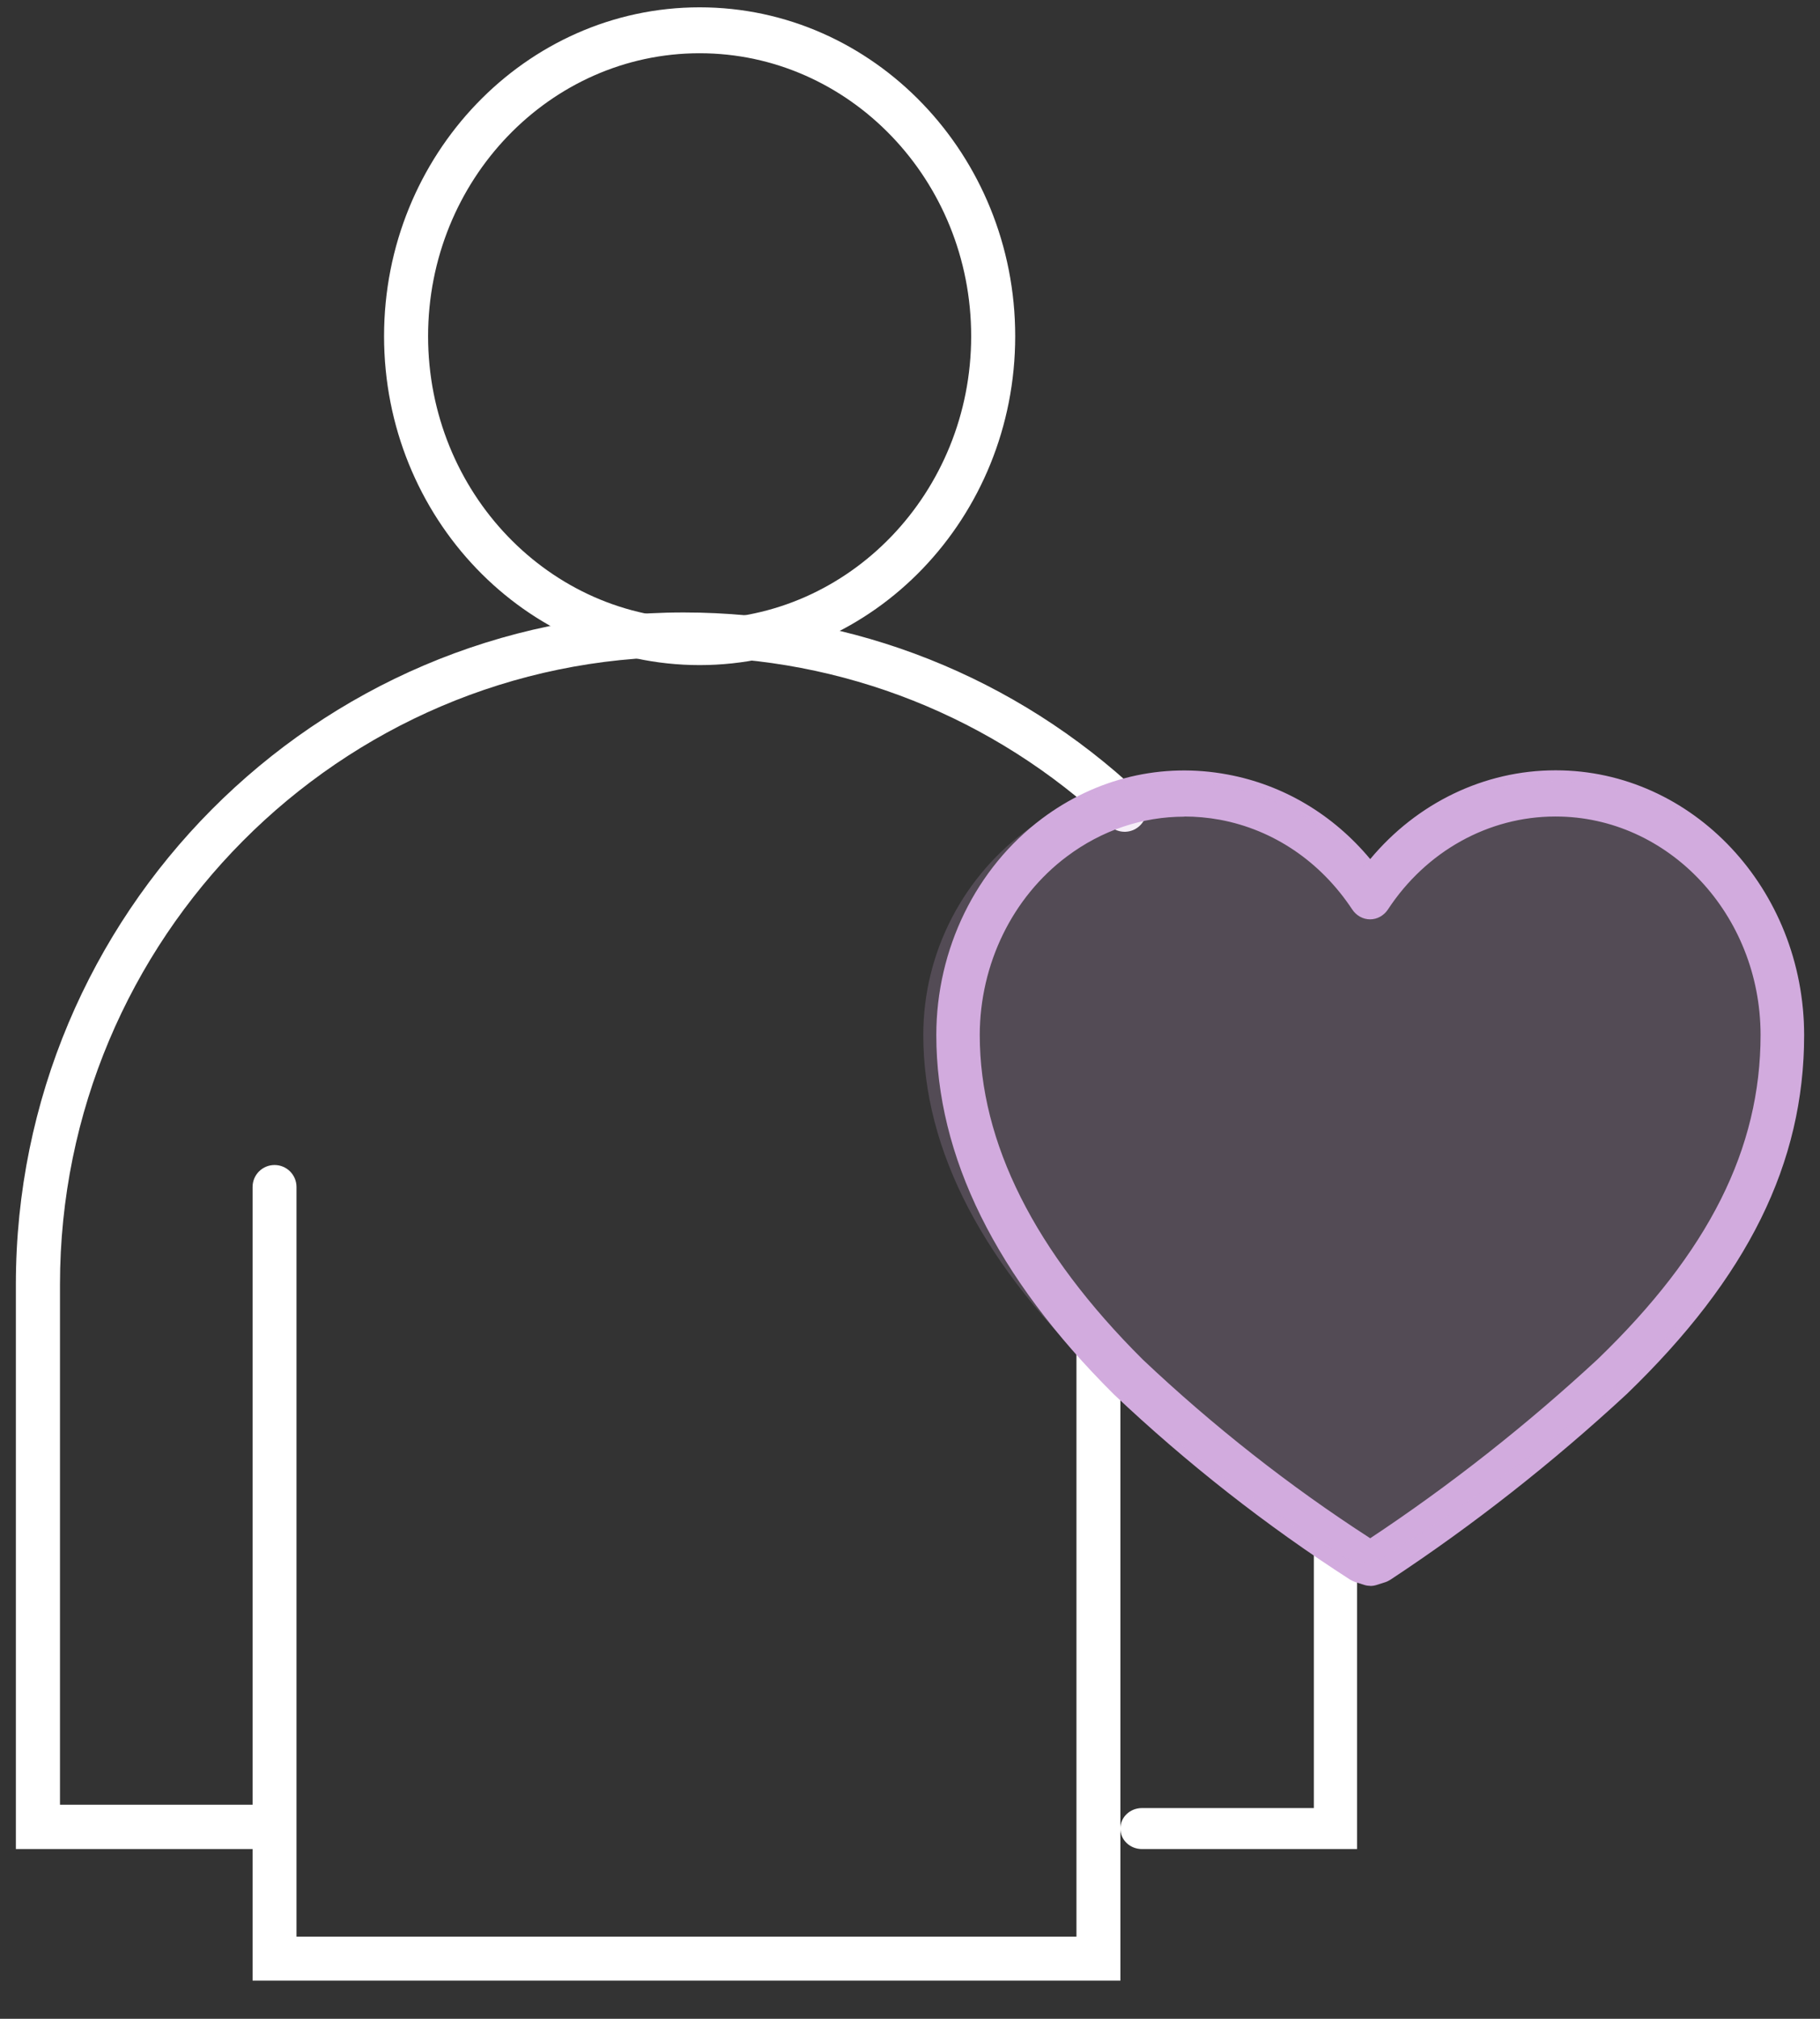 <svg width="46" height="51" viewBox="0 0 46 51" fill="none" xmlns="http://www.w3.org/2000/svg">
<rect x="0" y="0" width="46" height="51" fill="#333333" stroke="none"/>
<path d="M34.3 46.712H28.863C28.561 46.712 28.317 46.481 28.317 46.194C28.317 45.907 28.561 45.676 28.863 45.676H33.207V39.254C33.207 38.968 33.451 38.736 33.753 38.736C34.056 38.736 34.3 38.968 34.3 39.254V46.712Z" fill="white"/>
<path d="M6.886 46.712H0.401V32.451C0.401 23.089 7.974 15.472 17.283 15.472C21.578 15.472 25.67 17.094 28.806 20.043C29.029 20.256 29.044 20.607 28.832 20.835C28.624 21.06 28.271 21.075 28.044 20.861C25.116 18.107 21.292 16.594 17.283 16.594C8.588 16.594 1.516 23.709 1.516 32.451V45.591H6.886C7.194 45.591 7.443 45.841 7.443 46.152C7.443 46.462 7.194 46.712 6.886 46.712Z" fill="white"/>
<path d="M28.318 50.036H6.384V29.986C6.384 29.679 6.632 29.431 6.939 29.431C7.246 29.431 7.494 29.679 7.494 29.986V48.924H27.207V34.177C27.207 33.87 27.456 33.621 27.763 33.621C28.07 33.621 28.318 33.87 28.318 34.177V50.036Z" fill="white"/>
<path d="M17.683 16.802C13.285 16.802 9.707 13.075 9.707 8.493C9.707 3.912 13.289 0.185 17.683 0.185C22.078 0.185 25.659 3.912 25.659 8.493C25.659 13.075 22.081 16.802 17.683 16.802ZM17.683 1.345C13.901 1.345 10.82 4.55 10.82 8.493C10.82 12.437 13.897 15.642 17.683 15.642C21.469 15.642 24.546 12.437 24.546 8.493C24.546 4.55 21.469 1.345 17.683 1.345Z" fill="white"/>
<path d="M34.632 40.062C34.581 40.062 34.526 40.054 34.478 40.038L34.258 39.968C34.214 39.952 34.17 39.932 34.129 39.909C32.011 38.547 29.999 36.97 28.148 35.22C25.17 32.258 23.665 29.209 23.665 26.149C23.665 23.973 24.667 21.93 26.334 20.681C27.707 19.652 29.374 19.257 31.027 19.566C32.44 19.828 33.696 20.58 34.632 21.703C35.811 20.286 37.514 19.46 39.313 19.46H39.321C42.78 19.46 45.596 22.462 45.599 26.149C45.599 29.385 44.175 32.266 41.116 35.217C39.247 36.946 37.243 38.523 35.146 39.905C35.102 39.932 35.058 39.956 35.01 39.971L34.786 40.042C34.735 40.058 34.684 40.065 34.632 40.065V40.062ZM29.933 20.631C28.875 20.631 27.847 20.975 26.966 21.636C25.589 22.666 24.767 24.352 24.763 26.145C24.763 28.869 26.151 31.628 28.886 34.348C30.66 36.023 32.594 37.545 34.632 38.86C36.652 37.522 38.59 35.995 40.386 34.332C43.187 31.628 44.498 29.021 44.498 26.141C44.494 23.104 42.17 20.627 39.317 20.627C39.317 20.627 39.313 20.627 39.31 20.627C37.625 20.627 36.046 21.503 35.08 22.975C34.977 23.131 34.808 23.225 34.629 23.225C34.449 23.225 34.28 23.131 34.177 22.975C33.38 21.77 32.194 20.963 30.832 20.709C30.531 20.654 30.23 20.627 29.929 20.627L29.933 20.631Z" fill="#D2ABDE"/>
<g opacity="0.2">
<path d="M34.466 39.474C34.414 39.474 34.358 39.467 34.309 39.452L34.086 39.384C34.041 39.369 33.996 39.35 33.956 39.328C31.805 38.023 29.764 36.512 27.886 34.836C24.864 31.997 23.336 29.076 23.336 26.144C23.336 24.059 24.353 22.102 26.045 20.906C27.438 19.92 29.13 19.541 30.807 19.837C32.242 20.088 33.516 20.808 34.466 21.885C35.662 20.527 37.391 19.736 39.217 19.736H39.224C42.734 19.736 45.592 22.612 45.596 26.144C45.596 29.245 44.15 32.005 41.046 34.832C39.15 36.489 37.115 38 34.988 39.324C34.943 39.35 34.898 39.373 34.85 39.388L34.623 39.455C34.57 39.47 34.518 39.478 34.466 39.478V39.474Z" fill="#D2ABDE"/>
</g>
</svg>
